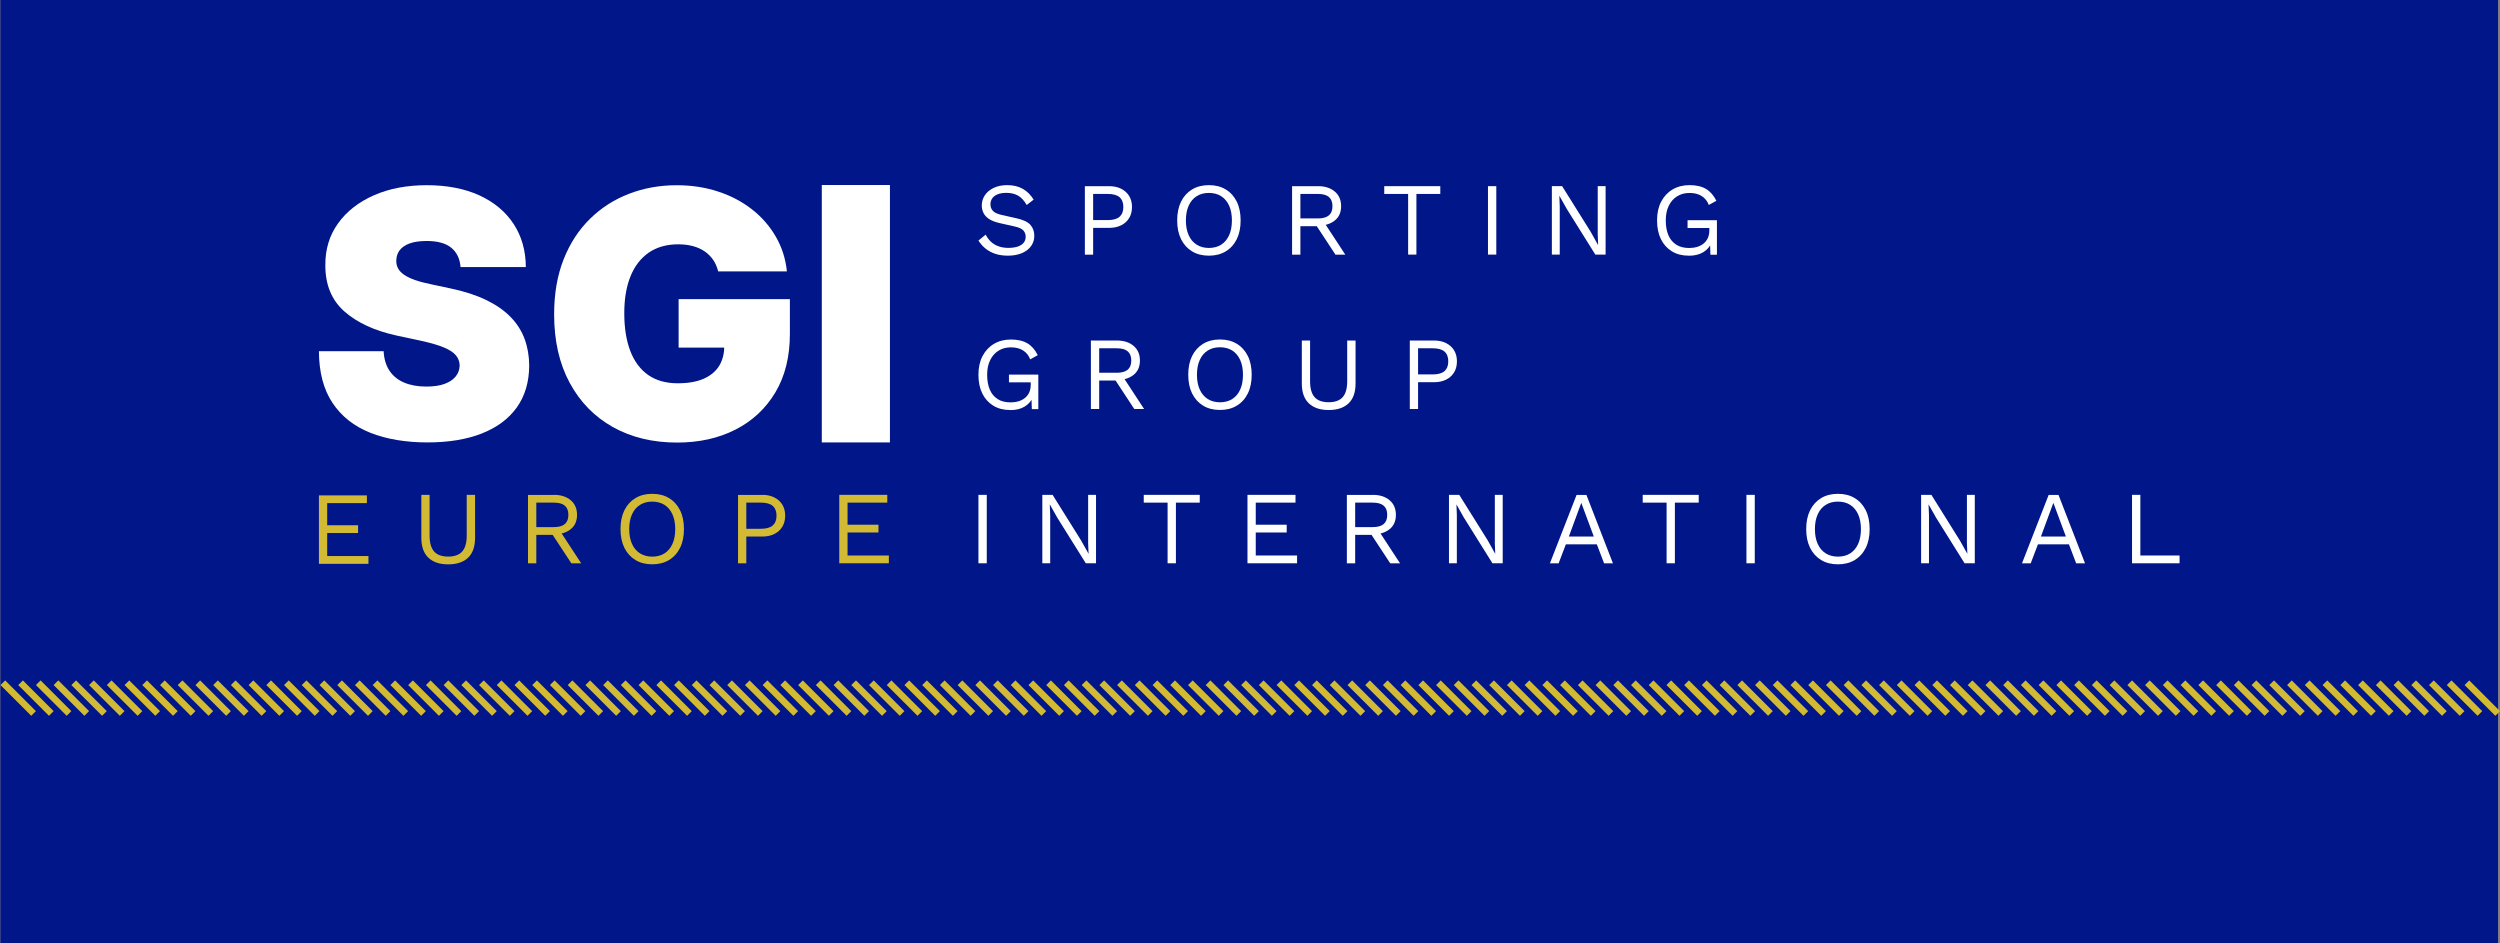 <?xml version="1.0" encoding="UTF-8"?><svg id="Layer_2" xmlns="http://www.w3.org/2000/svg" viewBox="0 0 510.71 192.74"><rect x="0" y="0" width="510.71" height="192.74" fill="#808080" stroke="none"/><g id="Layer_1-2"><g fill="none" isolation="isolate"><rect x=".08" width="510.24" height="192.74" fill="#001689"/></g><g fill="none" isolation="isolate"><path d="m503.95,139.47l6.28,6.28m-9.91-6.28l6.28,6.28m-9.91-6.28l6.28,6.28m-9.9-6.28l6.28,6.28m-9.9-6.28l6.28,6.28m-9.9-6.28l6.28,6.28m-9.91-6.28l6.28,6.28m-9.91-6.28l6.28,6.28m-9.91-6.28l6.28,6.28m-9.9-6.28l6.28,6.28m-9.91-6.28l6.28,6.28m-9.91-6.28l6.28,6.28m-9.9-6.28l6.28,6.28m-9.9-6.28l6.28,6.28m-9.9-6.28l6.28,6.28m-9.91-6.28l6.28,6.28m-9.91-6.28l6.28,6.28m-9.91-6.28l6.28,6.28m-9.91-6.28l6.28,6.28m-9.9-6.28l6.28,6.28m-9.9-6.28l6.28,6.28m-9.9-6.28l6.28,6.28m-9.91-6.28l6.28,6.28m-9.91-6.28l6.28,6.28m-9.9-6.28l6.28,6.28m-9.91-6.28l6.28,6.28m-9.9-6.28l6.28,6.28m-9.9-6.28l6.28,6.28m-9.9-6.28l6.28,6.28m-9.9-6.28l6.28,6.28m-9.9-6.28l6.28,6.28m-9.9-6.28l6.28,6.28m-9.91-6.28l6.28,6.28m-9.9-6.28l6.28,6.28m-9.9-6.28l6.28,6.28m-9.9-6.28l6.28,6.28m-9.9-6.28l6.28,6.28m-9.9-6.28l6.28,6.28m-9.9-6.28l6.28,6.28m-9.9-6.28l6.28,6.28m-9.9-6.28l6.28,6.28m-9.9-6.28l6.28,6.28m-9.9-6.28l6.28,6.28m-9.9-6.28l6.28,6.28m-9.9-6.28l6.28,6.28m-9.9-6.28l6.28,6.28m-9.9-6.28l6.28,6.28m-9.9-6.28l6.28,6.28m-9.9-6.28l6.28,6.28m-9.9-6.28l6.28,6.28m-9.9-6.28l6.28,6.28m-9.91-6.28l6.28,6.28m-9.9-6.28l6.28,6.28m-9.9-6.28l6.28,6.28m-9.9-6.28l6.28,6.28m-9.9-6.28l6.28,6.28m-9.9-6.28l6.28,6.28m-9.9-6.28l6.28,6.28m-9.9-6.28l6.28,6.28m-9.9-6.28l6.28,6.28m-9.9-6.28l6.28,6.28m-9.9-6.28l6.28,6.28m-9.9-6.28l6.28,6.28m-9.9-6.28l6.28,6.28m-9.9-6.28l6.28,6.28m-9.9-6.28l6.28,6.28m-9.9-6.28l6.28,6.28m-9.9-6.28l6.28,6.28m-9.9-6.28l6.28,6.28m-9.9-6.28l6.28,6.28m-9.9-6.28l6.28,6.28m-9.9-6.28l6.28,6.28m-9.9-6.28l6.28,6.28m-9.9-6.28l6.28,6.28m-9.9-6.28l6.28,6.28m-9.9-6.28l6.28,6.28m-9.9-6.28l6.28,6.28m-9.9-6.28l6.28,6.28m-9.9-6.28l6.28,6.28m-9.91-6.28l6.28,6.28m-9.9-6.28l6.28,6.28m-9.9-6.28l6.28,6.28m-9.9-6.28l6.28,6.28m-9.9-6.28l6.28,6.28m-9.9-6.28l6.28,6.28m-9.9-6.28l6.28,6.28m-9.9-6.28l6.28,6.28m-9.9-6.28l6.28,6.28m-9.9-6.28l6.28,6.28m-9.9-6.28l6.28,6.28m-9.9-6.28l6.28,6.28m-9.9-6.28l6.28,6.28m-9.9-6.28l6.28,6.28m-9.9-6.28l6.28,6.28m-9.9-6.28l6.28,6.28m-9.91-6.28l6.28,6.28m-9.9-6.28l6.28,6.28m-9.9-6.28l6.28,6.28m-9.9-6.28l6.28,6.28m-9.9-6.28l6.28,6.28m-9.9-6.28l6.28,6.28m-9.9-6.28l6.28,6.28m-9.9-6.28l6.28,6.28m-9.91-6.28l6.28,6.28m-9.9-6.28l6.28,6.28m-9.9-6.28l6.28,6.28m-9.9-6.28l6.28,6.28m-9.9-6.28l6.28,6.28m-9.91-6.28l6.28,6.28m-9.9-6.28l6.28,6.28m-9.9-6.28l6.28,6.28m-9.9-6.28l6.28,6.28m-9.9-6.28l6.28,6.28m-9.9-6.28l6.28,6.28m-9.9-6.28l6.28,6.28m-9.9-6.28l6.28,6.28m-9.9-6.28l6.28,6.28m-9.91-6.28l6.28,6.28m-9.9-6.28l6.28,6.28m-9.9-6.28l6.28,6.28m-9.9-6.28l6.28,6.28m-9.9-6.28l6.28,6.28m-9.91-6.28l6.28,6.28m-9.9-6.28l6.28,6.28m-9.9-6.28l6.28,6.28m-9.9-6.28l6.28,6.28m-9.9-6.28l6.28,6.28m-9.9-6.28l6.28,6.28m-9.9-6.28l6.28,6.28m-9.9-6.28l6.28,6.28m-9.9-6.28l6.28,6.28m-9.9-6.28l6.28,6.28m-9.9-6.28l6.28,6.28m-9.9-6.28l6.28,6.28m-9.91-6.28l6.28,6.28m-9.9-6.28l6.28,6.28m-9.9-6.28l6.28,6.28m-9.9-6.28l6.28,6.28m-9.9-6.28l6.28,6.28m-9.9-6.28l6.28,6.28" fill="none" stroke="#d3ba34" stroke-width="1.35"/></g><path d="m94.08,54.53c-.13-1.67-.76-2.97-1.87-3.9-1.11-.93-2.79-1.4-5.04-1.4-1.43,0-2.61.17-3.52.51s-1.58.81-2.01,1.39c-.43.58-.66,1.25-.68,2-.03.62.08,1.17.34,1.66.26.49.67.94,1.24,1.33s1.29.75,2.18,1.06c.88.32,1.94.6,3.15.85l4.21.9c2.84.6,5.26,1.39,7.29,2.38,2.02.98,3.67,2.14,4.96,3.47,1.29,1.33,2.23,2.82,2.84,4.47.61,1.65.92,3.45.94,5.41-.02,3.37-.86,6.22-2.53,8.56-1.67,2.34-4.05,4.11-7.15,5.33-3.1,1.22-6.81,1.83-11.15,1.83s-8.34-.66-11.65-1.98c-3.31-1.32-5.88-3.35-7.71-6.1s-2.75-6.26-2.77-10.55h13.22c.08,1.57.47,2.89,1.18,3.96s1.69,1.88,2.97,2.43c1.28.55,2.8.83,4.57.83,1.49,0,2.73-.18,3.73-.55,1-.37,1.76-.88,2.28-1.53.52-.65.78-1.39.8-2.23-.02-.78-.27-1.47-.76-2.06-.49-.59-1.3-1.13-2.42-1.6-1.12-.48-2.63-.92-4.53-1.34l-5.11-1.1c-4.54-.99-8.11-2.63-10.73-4.94-2.61-2.31-3.91-5.47-3.89-9.47-.02-3.25.85-6.1,2.62-8.55,1.76-2.45,4.21-4.35,7.33-5.72,3.13-1.37,6.72-2.05,10.78-2.05s7.72.69,10.74,2.08c3.02,1.39,5.35,3.33,7,5.85,1.64,2.51,2.47,5.45,2.49,8.8h-13.32Z" fill="#fff"/><path d="m146.7,55.4c-.22-.88-.56-1.66-1.03-2.34-.47-.67-1.05-1.25-1.74-1.72-.69-.47-1.49-.83-2.4-1.07-.91-.24-1.91-.36-2.99-.36-2.34,0-4.33.56-5.97,1.67-1.64,1.12-2.89,2.72-3.75,4.82-.86,2.1-1.29,4.63-1.29,7.6s.41,5.56,1.23,7.7c.82,2.13,2.04,3.77,3.65,4.9,1.62,1.13,3.63,1.7,6.03,1.7,2.12,0,3.88-.31,5.29-.92,1.41-.62,2.46-1.49,3.17-2.62.7-1.13,1.05-2.47,1.05-4l2.4.25h-11.72v-9.9h22.73v7.1c0,4.66-.99,8.65-2.97,11.96-1.98,3.31-4.7,5.84-8.16,7.6-3.46,1.76-7.43,2.64-11.9,2.64-4.99,0-9.37-1.06-13.14-3.17-3.77-2.12-6.71-5.13-8.82-9.05-2.11-3.91-3.17-8.57-3.17-13.97,0-4.23.65-7.98,1.94-11.24s3.09-6.03,5.39-8.28c2.3-2.26,4.97-3.96,7.99-5.12,3.02-1.16,6.26-1.74,9.71-1.74,3.04,0,5.86.43,8.47,1.29s4.92,2.07,6.93,3.65c2.01,1.57,3.63,3.44,4.87,5.59s1.99,4.51,2.25,7.07h-14.07Z" fill="#fff"/><rect x="167.88" y="37.8" width="13.92" height="52.58" fill="#fff"/><path d="m205.75,37.82c1.23,0,2.29.25,3.18.75.89.5,1.63,1.24,2.23,2.21l-1.42,1.1c-.52-.9-1.11-1.54-1.77-1.92-.66-.37-1.45-.56-2.38-.56-.75,0-1.37.11-1.85.32-.49.21-.84.49-1.07.84-.23.35-.34.74-.34,1.18,0,.49.15.93.47,1.3.31.38.93.67,1.86.88l3.03.68c1.34.3,2.28.74,2.81,1.34.53.6.79,1.35.79,2.24,0,.79-.22,1.49-.67,2.11-.44.61-1.07,1.09-1.88,1.43-.81.34-1.75.51-2.84.51-1.02,0-1.91-.14-2.68-.41-.77-.27-1.43-.65-1.98-1.11-.55-.47-1-.99-1.36-1.57l1.48-1.21c.27.54.61,1.01,1.04,1.42.42.41.93.73,1.54.95.6.23,1.29.34,2.07.34.72,0,1.35-.09,1.88-.26.53-.18.94-.44,1.22-.78.28-.35.42-.77.42-1.26,0-.45-.15-.86-.44-1.22-.3-.36-.86-.63-1.67-.82l-3.28-.74c-.86-.2-1.56-.47-2.09-.82-.53-.35-.91-.76-1.14-1.23-.23-.47-.35-.99-.35-1.54,0-.75.21-1.44.62-2.07.42-.63,1.02-1.13,1.8-1.51s1.71-.57,2.79-.57" fill="#fff"/><path d="m226.3,44.96c1.1,0,1.91-.23,2.42-.69.51-.46.76-1.12.76-1.98s-.25-1.54-.76-1.99c-.51-.45-1.31-.68-2.42-.68h-2.99v5.34h2.99Zm.25-6.93c.95,0,1.77.17,2.47.52.7.35,1.25.84,1.64,1.47.39.64.59,1.39.59,2.27s-.2,1.63-.59,2.27c-.4.64-.94,1.13-1.64,1.47-.7.35-1.52.52-2.47.52h-3.24v5.47h-1.69v-13.98h4.94Z" fill="#fff"/><path d="m246.96,39.41c-.96,0-1.79.22-2.5.67-.71.44-1.25,1.09-1.63,1.93-.38.84-.57,1.85-.57,3.02s.19,2.18.57,3.02c.38.84.92,1.48,1.63,1.93.71.45,1.54.67,2.5.67s1.81-.22,2.51-.67c.7-.44,1.24-1.09,1.62-1.93.38-.84.57-1.85.57-3.02s-.19-2.18-.57-3.02c-.38-.84-.92-1.48-1.62-1.93-.7-.44-1.54-.67-2.51-.67m0-1.59c1.33,0,2.47.29,3.44.88.97.59,1.72,1.42,2.25,2.49.53,1.07.79,2.35.79,3.84s-.26,2.76-.79,3.83c-.53,1.07-1.28,1.9-2.25,2.49-.97.59-2.12.88-3.44.88s-2.48-.29-3.44-.88c-.97-.59-1.72-1.42-2.25-2.49-.53-1.07-.79-2.35-.79-3.83s.26-2.76.79-3.84c.53-1.07,1.28-1.9,2.25-2.49.97-.59,2.12-.88,3.44-.88" fill="#fff"/><path d="m270.2,44.96l4.62,7.06h-2.01l-4.02-6.12,1.42-.93Zm-.97-.34c1,0,1.75-.21,2.24-.62.49-.42.73-1.04.73-1.88s-.24-1.46-.73-1.88c-.49-.42-1.23-.62-2.24-.62h-3.58v5h3.58Zm.02-6.59c1.43,0,2.57.37,3.43,1.1.86.73,1.29,1.73,1.29,2.99s-.43,2.24-1.3,2.93c-.87.7-2.02,1.05-3.44,1.05l-.15.11h-3.43v5.81h-1.7v-13.98h5.3Z" fill="#fff"/><polygon points="294.23 38.03 294.23 39.62 289.35 39.62 289.35 52.01 287.66 52.01 287.66 39.62 282.78 39.62 282.78 38.03 294.23 38.03" fill="#fff"/><rect x="303.97" y="38.03" width="1.7" height="13.98" fill="#fff"/><polygon points="328 38.03 328 52.01 325.9 52.01 320.05 42.65 318.57 40.02 318.55 40.02 318.63 42.14 318.63 52.01 317.02 52.01 317.02 38.03 319.12 38.03 324.95 47.35 326.45 50.04 326.47 50.04 326.39 47.9 326.39 38.03 328 38.03" fill="#fff"/><path d="m344.99,52.23c-1.33,0-2.48-.29-3.44-.88-.97-.59-1.72-1.42-2.25-2.49s-.79-2.35-.79-3.84.28-2.76.84-3.83c.56-1.07,1.34-1.9,2.34-2.49,1-.59,2.15-.88,3.45-.88,1.39,0,2.51.26,3.38.78.87.52,1.57,1.33,2.11,2.42l-1.55.85c-.31-.81-.8-1.42-1.47-1.83-.67-.42-1.49-.62-2.47-.62s-1.78.22-2.51.67c-.73.44-1.3,1.09-1.72,1.93s-.62,1.85-.62,3.02.18,2.18.54,3.02c.36.84.9,1.48,1.61,1.93.71.45,1.58.67,2.62.67.58,0,1.12-.07,1.62-.22.5-.15.94-.37,1.31-.67s.67-.67.88-1.12.32-.98.32-1.59v-.49h-4.45v-1.59h6v7.06h-1.33l-.08-2.61.36.06c-.37.88-.95,1.55-1.74,2.03-.79.48-1.77.72-2.94.72" fill="#fff"/><path d="m206.36,83.76c-1.33,0-2.48-.29-3.44-.88-.97-.59-1.72-1.42-2.25-2.49-.53-1.07-.79-2.35-.79-3.83s.28-2.76.84-3.83c.56-1.07,1.34-1.9,2.34-2.49,1-.59,2.15-.88,3.45-.88,1.38,0,2.51.26,3.38.78.87.52,1.57,1.33,2.11,2.42l-1.55.85c-.31-.81-.8-1.42-1.47-1.83-.67-.42-1.49-.62-2.47-.62s-1.78.22-2.51.67c-.73.44-1.3,1.09-1.72,1.93-.42.84-.62,1.85-.62,3.02s.18,2.18.54,3.02c.36.84.9,1.48,1.61,1.93.71.45,1.58.67,2.62.67.58,0,1.12-.07,1.62-.22.5-.15.94-.37,1.31-.67s.67-.67.88-1.12c.21-.45.32-.98.32-1.59v-.49h-4.45v-1.59h6v7.06h-1.33l-.08-2.61.36.06c-.37.88-.95,1.55-1.74,2.03-.79.48-1.77.72-2.94.72" fill="#fff"/><path d="m229.1,76.49l4.62,7.06h-2.01l-4.02-6.12,1.42-.93Zm-.97-.34c1,0,1.75-.21,2.24-.62.49-.42.73-1.04.73-1.88s-.24-1.46-.73-1.88-1.23-.62-2.24-.62h-3.58v5h3.58Zm.02-6.59c1.43,0,2.57.37,3.43,1.1.86.73,1.29,1.73,1.29,2.99s-.43,2.24-1.3,2.93c-.87.7-2.02,1.05-3.44,1.05l-.15.11h-3.43v5.81h-1.7v-13.98h5.3Z" fill="#fff"/><path d="m249.22,70.94c-.96,0-1.79.22-2.5.67-.71.44-1.25,1.09-1.63,1.93-.38.84-.57,1.85-.57,3.02s.19,2.18.57,3.02c.38.84.93,1.48,1.63,1.93.71.44,1.54.67,2.5.67s1.81-.22,2.51-.67c.7-.44,1.24-1.09,1.62-1.93.38-.84.57-1.85.57-3.02s-.19-2.18-.57-3.02c-.38-.84-.92-1.48-1.62-1.93-.7-.44-1.54-.67-2.51-.67m0-1.59c1.33,0,2.47.29,3.44.88.97.59,1.72,1.42,2.25,2.49.53,1.07.79,2.35.79,3.83s-.26,2.76-.79,3.83c-.53,1.07-1.28,1.9-2.25,2.49-.97.59-2.12.88-3.44.88s-2.48-.29-3.44-.88c-.97-.59-1.72-1.42-2.25-2.49-.53-1.07-.79-2.35-.79-3.83s.26-2.76.79-3.83c.53-1.07,1.28-1.9,2.25-2.49.97-.59,2.12-.88,3.44-.88" fill="#fff"/><path d="m276.92,69.56v8.77c0,1.79-.47,3.15-1.42,4.06-.95.91-2.3,1.37-4.07,1.37s-3.1-.46-4.06-1.37c-.95-.91-1.43-2.26-1.43-4.06v-8.77h1.69v8.35c0,1.45.31,2.53.92,3.22.61.69,1.57,1.04,2.87,1.04s2.26-.35,2.87-1.04c.61-.69.92-1.77.92-3.22v-8.35h1.7Z" fill="#fff"/><path d="m292.68,76.49c1.1,0,1.91-.23,2.42-.69.51-.46.76-1.12.76-1.98s-.25-1.54-.76-1.99c-.51-.45-1.31-.68-2.42-.68h-2.99v5.34h2.99Zm.25-6.93c.95,0,1.77.17,2.47.52.7.35,1.25.84,1.64,1.47.39.64.59,1.39.59,2.27s-.2,1.63-.59,2.27c-.4.64-.94,1.13-1.64,1.47-.7.35-1.52.52-2.47.52h-3.24v5.47h-1.69v-13.98h4.94Z" fill="#fff"/><rect x="199.88" y="101.09" width="1.7" height="13.98" fill="#fff"/><polygon points="223.9 101.09 223.9 115.07 221.81 115.07 215.96 105.71 214.48 103.08 214.45 103.08 214.54 105.2 214.54 115.07 212.93 115.07 212.93 101.09 215.03 101.09 220.85 110.41 222.36 113.1 222.38 113.1 222.29 110.96 222.29 101.09 223.9 101.09" fill="#fff"/><polygon points="245.09 101.09 245.09 102.68 240.22 102.68 240.22 115.07 238.52 115.07 238.52 102.68 233.65 102.68 233.65 101.09 245.09 101.09" fill="#fff"/><polygon points="254.84 115.07 254.84 101.09 264.65 101.09 264.65 102.68 256.53 102.68 256.53 107.19 262.85 107.19 262.85 108.78 256.53 108.78 256.53 113.48 264.97 113.48 264.97 115.07 254.84 115.07" fill="#fff"/><path d="m281.39,108.02l4.62,7.06h-2.01l-4.02-6.12,1.42-.93Zm-.97-.34c1,0,1.75-.21,2.24-.62.49-.42.73-1.04.73-1.88s-.24-1.46-.73-1.88c-.49-.42-1.23-.62-2.24-.62h-3.58v5h3.58Zm.02-6.59c1.43,0,2.57.37,3.43,1.1.86.73,1.29,1.73,1.29,2.99s-.43,2.24-1.3,2.93c-.87.7-2.02,1.05-3.44,1.05l-.15.11h-3.43v5.81h-1.7v-13.98h5.3Z" fill="#fff"/><polygon points="306.98 101.09 306.98 115.07 304.88 115.07 299.03 105.71 297.55 103.08 297.53 103.08 297.61 105.2 297.61 115.07 296 115.07 296 101.09 298.1 101.09 303.93 110.41 305.43 113.1 305.45 113.1 305.37 110.96 305.37 101.09 306.98 101.09" fill="#fff"/><path d="m320.48,109.61h5.11l-2.56-6.89-2.54,6.89Zm9.01,5.47h-1.8l-1.48-3.88h-6.33l-1.48,3.88h-1.78l5.45-13.98h2.01l5.42,13.98Z" fill="#fff"/><polygon points="347.02 101.09 347.02 102.68 342.15 102.68 342.15 115.07 340.46 115.07 340.46 102.68 335.58 102.68 335.58 101.09 347.02 101.09" fill="#fff"/><rect x="356.77" y="101.09" width="1.7" height="13.98" fill="#fff"/><path d="m375.46,102.47c-.96,0-1.79.22-2.5.67-.71.44-1.25,1.09-1.63,1.93-.38.84-.57,1.85-.57,3.02s.19,2.18.57,3.02c.38.84.92,1.48,1.63,1.93.71.44,1.54.67,2.5.67s1.81-.22,2.51-.67,1.24-1.09,1.62-1.93c.38-.84.57-1.85.57-3.02s-.19-2.18-.57-3.02c-.38-.84-.92-1.48-1.62-1.93s-1.54-.67-2.51-.67m0-1.59c1.33,0,2.47.29,3.44.88.97.59,1.72,1.42,2.25,2.49.53,1.07.79,2.35.79,3.83s-.26,2.76-.79,3.83c-.53,1.07-1.28,1.9-2.25,2.49-.97.59-2.12.88-3.44.88s-2.48-.29-3.44-.88c-.97-.59-1.72-1.42-2.25-2.49-.53-1.07-.79-2.35-.79-3.83s.26-2.76.79-3.83c.53-1.07,1.28-1.9,2.25-2.49.97-.59,2.12-.88,3.44-.88" fill="#fff"/><polygon points="403.42 101.09 403.42 115.07 401.33 115.07 395.48 105.71 394 103.08 393.97 103.08 394.06 105.2 394.06 115.07 392.45 115.07 392.45 101.09 394.55 101.09 400.37 110.41 401.88 113.1 401.9 113.1 401.81 110.96 401.81 101.09 403.42 101.09" fill="#fff"/><path d="m416.92,109.61h5.11l-2.56-6.89-2.54,6.89Zm9.01,5.47h-1.8l-1.48-3.88h-6.33l-1.48,3.88h-1.78l5.45-13.98h2.01l5.42,13.98Z" fill="#fff"/><polygon points="437.24 113.48 445.25 113.48 445.25 115.07 435.54 115.07 435.54 101.09 437.24 101.09 437.24 113.48" fill="#fff"/><polygon points="65.15 115.18 65.15 101.2 74.95 101.2 74.95 102.78 66.84 102.78 66.84 107.3 73.15 107.3 73.15 108.89 66.84 108.89 66.84 113.59 75.27 113.59 75.27 115.18 65.15 115.18" fill="#d3ba34"/><path d="m97.05,101.09v8.77c0,1.79-.47,3.15-1.42,4.06-.95.91-2.3,1.37-4.07,1.37s-3.1-.46-4.06-1.37c-.95-.91-1.43-2.26-1.43-4.06v-8.77h1.69v8.35c0,1.45.31,2.53.92,3.22.61.69,1.57,1.04,2.87,1.04s2.26-.35,2.87-1.04c.61-.69.92-1.77.92-3.22v-8.35h1.7Z" fill="#d3ba34"/><path d="m114.11,108.02l4.62,7.06h-2.01l-4.02-6.12,1.42-.93Zm-.97-.34c1,0,1.75-.21,2.24-.62.49-.42.73-1.04.73-1.88s-.24-1.46-.73-1.88c-.49-.42-1.23-.62-2.24-.62h-3.58v5h3.58Zm.02-6.59c1.43,0,2.57.37,3.43,1.1.86.73,1.29,1.73,1.29,2.99s-.43,2.24-1.3,2.93c-.87.7-2.02,1.05-3.44,1.05l-.15.11h-3.43v5.81h-1.7v-13.98h5.3Z" fill="#d3ba34"/><path d="m133.24,102.47c-.96,0-1.79.22-2.5.67-.71.44-1.25,1.09-1.63,1.93-.38.84-.57,1.85-.57,3.02s.19,2.18.57,3.02c.38.84.92,1.48,1.63,1.93.71.44,1.54.67,2.5.67s1.81-.22,2.51-.67c.7-.44,1.24-1.09,1.62-1.93.38-.84.57-1.85.57-3.02s-.19-2.18-.57-3.02c-.38-.84-.92-1.48-1.62-1.93-.7-.44-1.54-.67-2.51-.67m0-1.59c1.33,0,2.47.29,3.44.88.97.59,1.72,1.42,2.25,2.49.53,1.07.79,2.35.79,3.83s-.26,2.76-.79,3.83c-.53,1.07-1.28,1.9-2.25,2.49-.97.59-2.12.88-3.44.88s-2.48-.29-3.44-.88c-.97-.59-1.72-1.42-2.25-2.49-.53-1.07-.79-2.35-.79-3.83s.26-2.76.79-3.83c.53-1.07,1.28-1.9,2.25-2.49.97-.59,2.12-.88,3.44-.88" fill="#d3ba34"/><path d="m155.45,108.02c1.1,0,1.91-.23,2.42-.69.51-.46.76-1.12.76-1.98s-.25-1.54-.76-1.99c-.51-.45-1.31-.68-2.42-.68h-2.99v5.34h2.99Zm.25-6.93c.95,0,1.77.17,2.47.52.7.35,1.25.84,1.64,1.47.4.64.59,1.39.59,2.27s-.2,1.63-.59,2.27c-.4.64-.94,1.13-1.64,1.47-.7.35-1.52.52-2.47.52h-3.24v5.47h-1.69v-13.98h4.94Z" fill="#d3ba34"/><polygon points="171.45 115.07 171.45 101.09 181.26 101.09 181.26 102.68 173.14 102.68 173.14 107.19 179.46 107.19 179.46 108.78 173.14 108.78 173.14 113.48 181.58 113.48 181.58 115.07 171.45 115.07" fill="#d3ba34"/><rect x="510.3" width=".01" height="192.74" fill="#fff"/></g></svg>